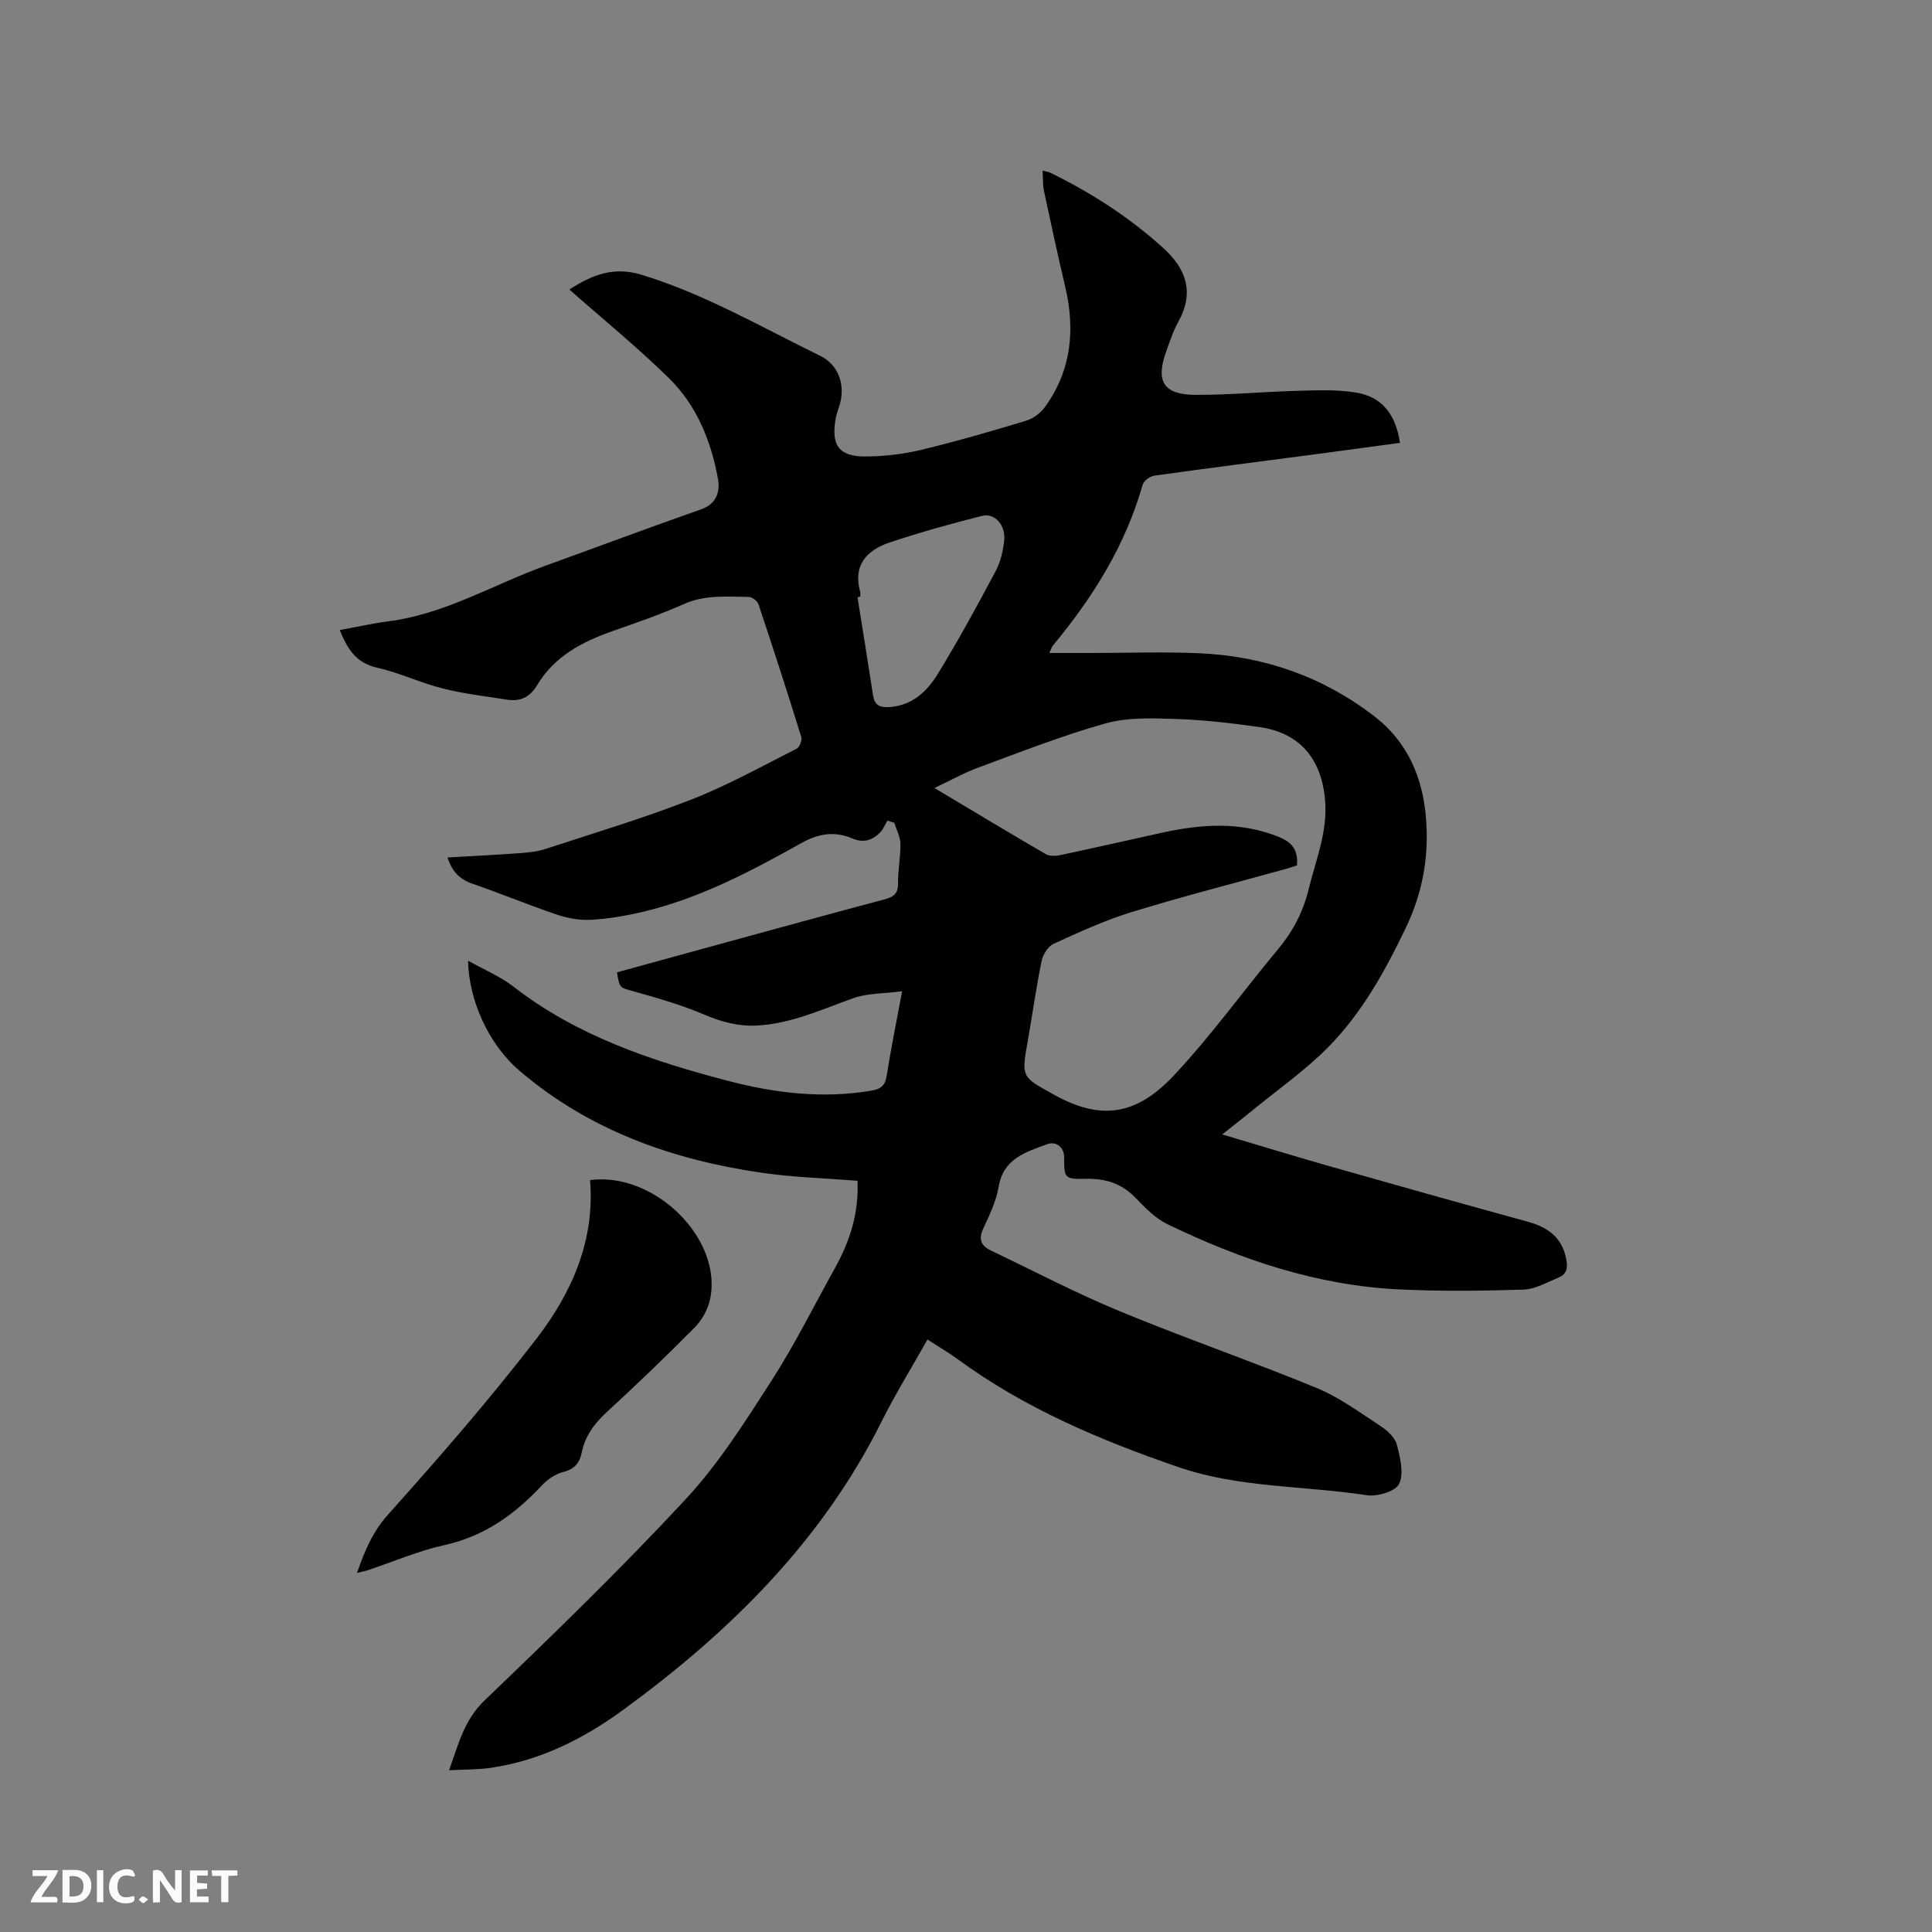 <svg enable-background="new 0 0 400 400" viewBox="0 0 400 400" xmlns="http://www.w3.org/2000/svg"><rect x="0" y="0" width="400" height="400" fill="#808080" stroke="none"/><path d="m177.54 244.47c-6.76-.54-13.35-.72-19.82-1.66-18.54-2.69-35.78-8.8-50.21-21.17-6.49-5.56-10.44-14.68-10.61-22.74 3.27 1.84 6.64 3.23 9.43 5.39 13.13 10.18 28.43 15.3 44.17 19.43 9.8 2.58 19.74 3.81 29.89 2.09 1.98-.33 2.87-1.05 3.19-3.09.87-5.53 1.99-11.03 3.19-17.49-3.73.49-7.18.37-10.2 1.46-6.47 2.33-12.73 5.23-19.75 5.63-3.91.22-7.43-.73-11.04-2.27-4.72-2.02-9.73-3.43-14.68-4.83-2.75-.78-2.82-.54-3.36-3.91 7.49-2.06 15.02-4.13 22.55-6.19 10.93-2.98 21.85-6 32.8-8.9 1.88-.5 2.87-1.15 2.84-3.32-.04-2.74.54-5.5.49-8.24-.03-1.44-.82-2.87-1.27-4.31-.47-.15-.95-.3-1.42-.46-.48.81-.83 1.74-1.46 2.4-1.59 1.67-3.47 2.3-5.75 1.32-3.66-1.56-7.02-1.07-10.57.92-10.44 5.84-21.04 11.45-32.81 14.24-3.49.83-7.08 1.44-10.65 1.66-2.34.14-4.84-.28-7.07-1.03-5.92-1.99-11.69-4.4-17.59-6.43-2.65-.91-4.26-2.53-5.17-5.44 5.17-.3 10.19-.54 15.2-.91 1.77-.13 3.6-.36 5.27-.91 10.06-3.3 20.22-6.35 30.07-10.2 7.47-2.92 14.54-6.86 21.72-10.49.61-.31 1.19-1.76.98-2.43-2.85-9.2-5.82-18.37-8.87-27.5-.22-.67-1.31-1.49-2-1.5-4.52-.05-9.04-.49-13.44 1.47-4.73 2.11-9.65 3.81-14.54 5.52-6.42 2.24-12.25 5.24-15.88 11.33-1.4 2.35-3.42 3.39-6.11 2.96-4.47-.71-9.01-1.22-13.39-2.33-4.61-1.16-8.99-3.27-13.62-4.31-4.37-.99-6.14-3.92-7.71-7.78 3.51-.64 6.79-1.39 10.11-1.82 11.68-1.5 21.7-7.61 32.52-11.52 10.73-3.88 21.42-7.88 32.2-11.66 3.28-1.15 3.93-3.8 3.48-6.29-1.41-7.81-4.38-15.17-10.08-20.79-6.48-6.38-13.57-12.14-20.69-18.43 4.79-3.08 9.2-4.81 14.95-3.05 13.08 3.99 24.81 10.84 36.97 16.77 3.95 1.93 5.36 6.32 3.91 10.56-.27.8-.55 1.61-.69 2.43-.99 5.62.7 7.93 6.38 7.86 3.78-.04 7.63-.49 11.31-1.37 7.3-1.76 14.53-3.85 21.72-6.03 1.48-.45 3.01-1.59 3.92-2.85 5.46-7.55 6.29-15.95 4.2-24.85-1.55-6.59-2.99-13.21-4.4-19.83-.28-1.29-.19-2.66-.29-4.24.75.19 1.17.22 1.53.39 8.52 4.16 16.42 9.24 23.46 15.63 4.79 4.35 6.45 9.22 3.11 15.26-1.07 1.93-1.77 4.08-2.52 6.17-2.22 6.19-.55 8.93 6.06 8.96 7.08.03 14.17-.65 21.25-.84 4-.11 8.08-.28 11.99.36 5.36.88 8.23 4.48 9.11 10.42-5.51.74-11.02 1.5-16.53 2.23-11.45 1.51-22.91 2.96-34.34 4.56-.9.13-2.18 1.08-2.41 1.9-3.58 12.57-10.32 23.34-18.58 33.28-.25.3-.35.71-.73 1.53h8.76c7.42 0 14.86-.27 22.27.06 13.35.58 25.51 4.8 36.17 12.98 7.03 5.4 10.16 12.84 10.8 21.45.58 7.83-.72 15.14-4.21 22.43-4.3 8.98-9.06 17.57-16 24.63-4.8 4.88-10.52 8.86-15.84 13.23-1.87 1.53-3.78 3.01-6.16 4.9 7.89 2.34 15.2 4.59 22.56 6.68 13.54 3.85 27.09 7.66 40.66 11.38 4.1 1.13 7.05 3.14 7.97 7.6.38 1.81.23 3.23-1.51 3.95-2.4 1-4.87 2.44-7.35 2.52-8.56.28-17.15.36-25.7-.04-16.99-.81-32.8-6.17-47.97-13.5-2.5-1.21-4.62-3.4-6.6-5.45-2.86-2.97-6.2-4.03-10.24-3.95-4.53.09-4.53-.1-4.55-4.49-.01-2.04-1.63-3.38-3.57-2.66-4.41 1.64-9.01 2.95-9.99 8.8-.5 2.97-1.88 5.85-3.18 8.62-1.06 2.26-.45 3.6 1.58 4.58 8.87 4.23 17.59 8.81 26.65 12.56 13.49 5.58 27.32 10.35 40.82 15.91 4.73 1.95 8.98 5.12 13.31 7.95 1.36.89 2.88 2.31 3.26 3.77.69 2.64 1.5 5.93.48 8.1-.73 1.56-4.53 2.71-6.7 2.37-13.05-2.01-26.46-1.48-39.18-5.88-16.08-5.55-31.63-12.11-45.46-22.24-1.94-1.42-4.03-2.63-6.32-4.11-3.31 5.88-6.7 11.37-9.57 17.12-12.38 24.74-31.43 43.48-53.41 59.54-8.18 5.98-17.18 10.51-27.39 12-2.7.4-5.46.34-8.67.51 1.96-5.46 3.12-10.41 7.37-14.48 14.15-13.57 28.25-27.25 41.59-41.61 6.79-7.31 12.25-15.95 17.69-24.4 4.87-7.55 8.88-15.65 13.26-23.52 3.01-5.44 4.94-11.18 4.65-18.03zm90.98-65.3c-.8.26-1.49.51-2.19.7-10.7 2.97-21.47 5.72-32.08 8.98-5.53 1.7-10.85 4.15-16.12 6.56-1.15.53-2.2 2.23-2.48 3.56-1.13 5.49-1.89 11.06-2.87 16.58-1.35 7.61-1.25 7.36 5.43 11.09 9.48 5.28 16.88 4.5 24.82-3.97 7.73-8.24 14.37-17.5 21.62-26.2 3.04-3.66 5.14-7.65 6.27-12.28 1.49-6.13 4-11.99 3.42-18.59-.75-8.48-5.2-13.87-13.59-15.07-5.76-.82-11.57-1.49-17.37-1.68-4.83-.16-9.92-.35-14.48.92-8.94 2.5-17.63 5.94-26.36 9.15-2.91 1.07-5.64 2.61-9.07 4.23 8.14 4.86 15.55 9.33 23.03 13.68.79.46 2.06.42 3.02.21 7.04-1.49 14.05-3.1 21.08-4.64 8.08-1.77 16.09-2.35 24.05.83 2.71 1.08 4.17 2.62 3.87 5.94zm-90.42-55.61c-.19.03-.37.06-.56.09 1.08 6.78 2.17 13.55 3.22 20.33.3 1.95 1.34 2.54 3.28 2.42 4.79-.28 7.89-3.24 10.12-6.87 4.26-6.93 8.15-14.1 11.98-21.29 1.02-1.91 1.53-4.2 1.77-6.37.34-3.11-1.97-5.73-4.57-5.07-6.44 1.63-12.85 3.41-19.14 5.51-4.74 1.59-7.67 4.71-6.1 10.28.07.32 0 .65 0 .97z" fill="#000001"/><path d="m73.91 325.66c1.63-4.62 3.21-8.49 6.42-12.07 10.59-11.82 21.03-23.83 30.71-36.39 7.32-9.49 12.17-20.36 11.12-32.88 13.61-1.76 27.75 12.56 24.78 24.97-.48 2.02-1.7 4.13-3.17 5.61-5.89 5.94-11.93 11.75-18.1 17.41-2.59 2.38-4.53 4.98-5.23 8.42-.44 2.16-1.48 3.43-3.8 4.02-1.62.41-3.27 1.52-4.43 2.76-5.61 6.02-11.93 10.57-20.22 12.39-5.34 1.18-10.46 3.4-15.68 5.14-.64.22-1.33.35-2.4.62z" fill="#000001"/><g fill="#fafbfa"><path d="m37.59 393.81c-.92.31-1.52.05-2-.78-.7-1.2-1.52-2.34-2.47-3.78v4.59c-.55.03-.95.05-1.41.07-.03-.37-.06-.64-.06-.91 0-1.91 0-3.81 0-5.7 1.13-.41 1.77-.03 2.29.91.62 1.11 1.38 2.14 2.31 3.19v-4.2h1.35v6.61z"/><path d="m12.94 393.88v-6.75c1.9.19 3.93-.54 5.37 1.29.8 1.01.78 2.88.03 3.97-1.37 1.97-3.4 1.51-5.4 1.49m1.45-1.22c2.04.12 2.92-.58 2.89-2.21-.03-1.51-.98-2.19-2.89-2z"/><path d="m11.81 393.87h-5.49c.68-2.18 2.47-3.48 3.51-5.45h-3.08v-1.21h5.29c-.71 2.13-2.44 3.48-3.47 5.51.86 0 1.63.04 2.39-.01.79-.05 1.14.21.85 1.16"/><path d="m39.33 393.86v-6.61h3.7v1.07h-2.22v1.52c.68.04 1.34.09 2.07.13v1.07c-.72.05-1.38.09-2.1.14v1.48h2.4v1.19h-3.85z"/><path d="m27.71 388.56c-1.15-.3-2.46-.61-3.1.64-.37.73-.41 1.93-.06 2.67.63 1.35 1.99.93 3.17.68.35.94-.01 1.32-.93 1.46-1.62.25-3.05-.27-3.76-1.48-.73-1.24-.6-3.03.31-4.17.88-1.11 2.71-1.7 4-1.16.32.13.44.74.65 1.12-.1.08-.19.16-.28.24"/><path d="m49.15 387.24v1.07c-.59.02-1.17.05-1.87.08v5.44h-1.48v-5.44h-1.85c-.05-.4-.08-.73-.13-1.15z"/><path d="m20.06 387.21h1.33v6.62h-1.33z"/><path d="m30.68 393.25c-.49.38-.8.79-1.05.76-.32-.05-.6-.45-.9-.7.26-.24.51-.64.8-.67.29-.04.62.3 1.15.61"/></g></svg>